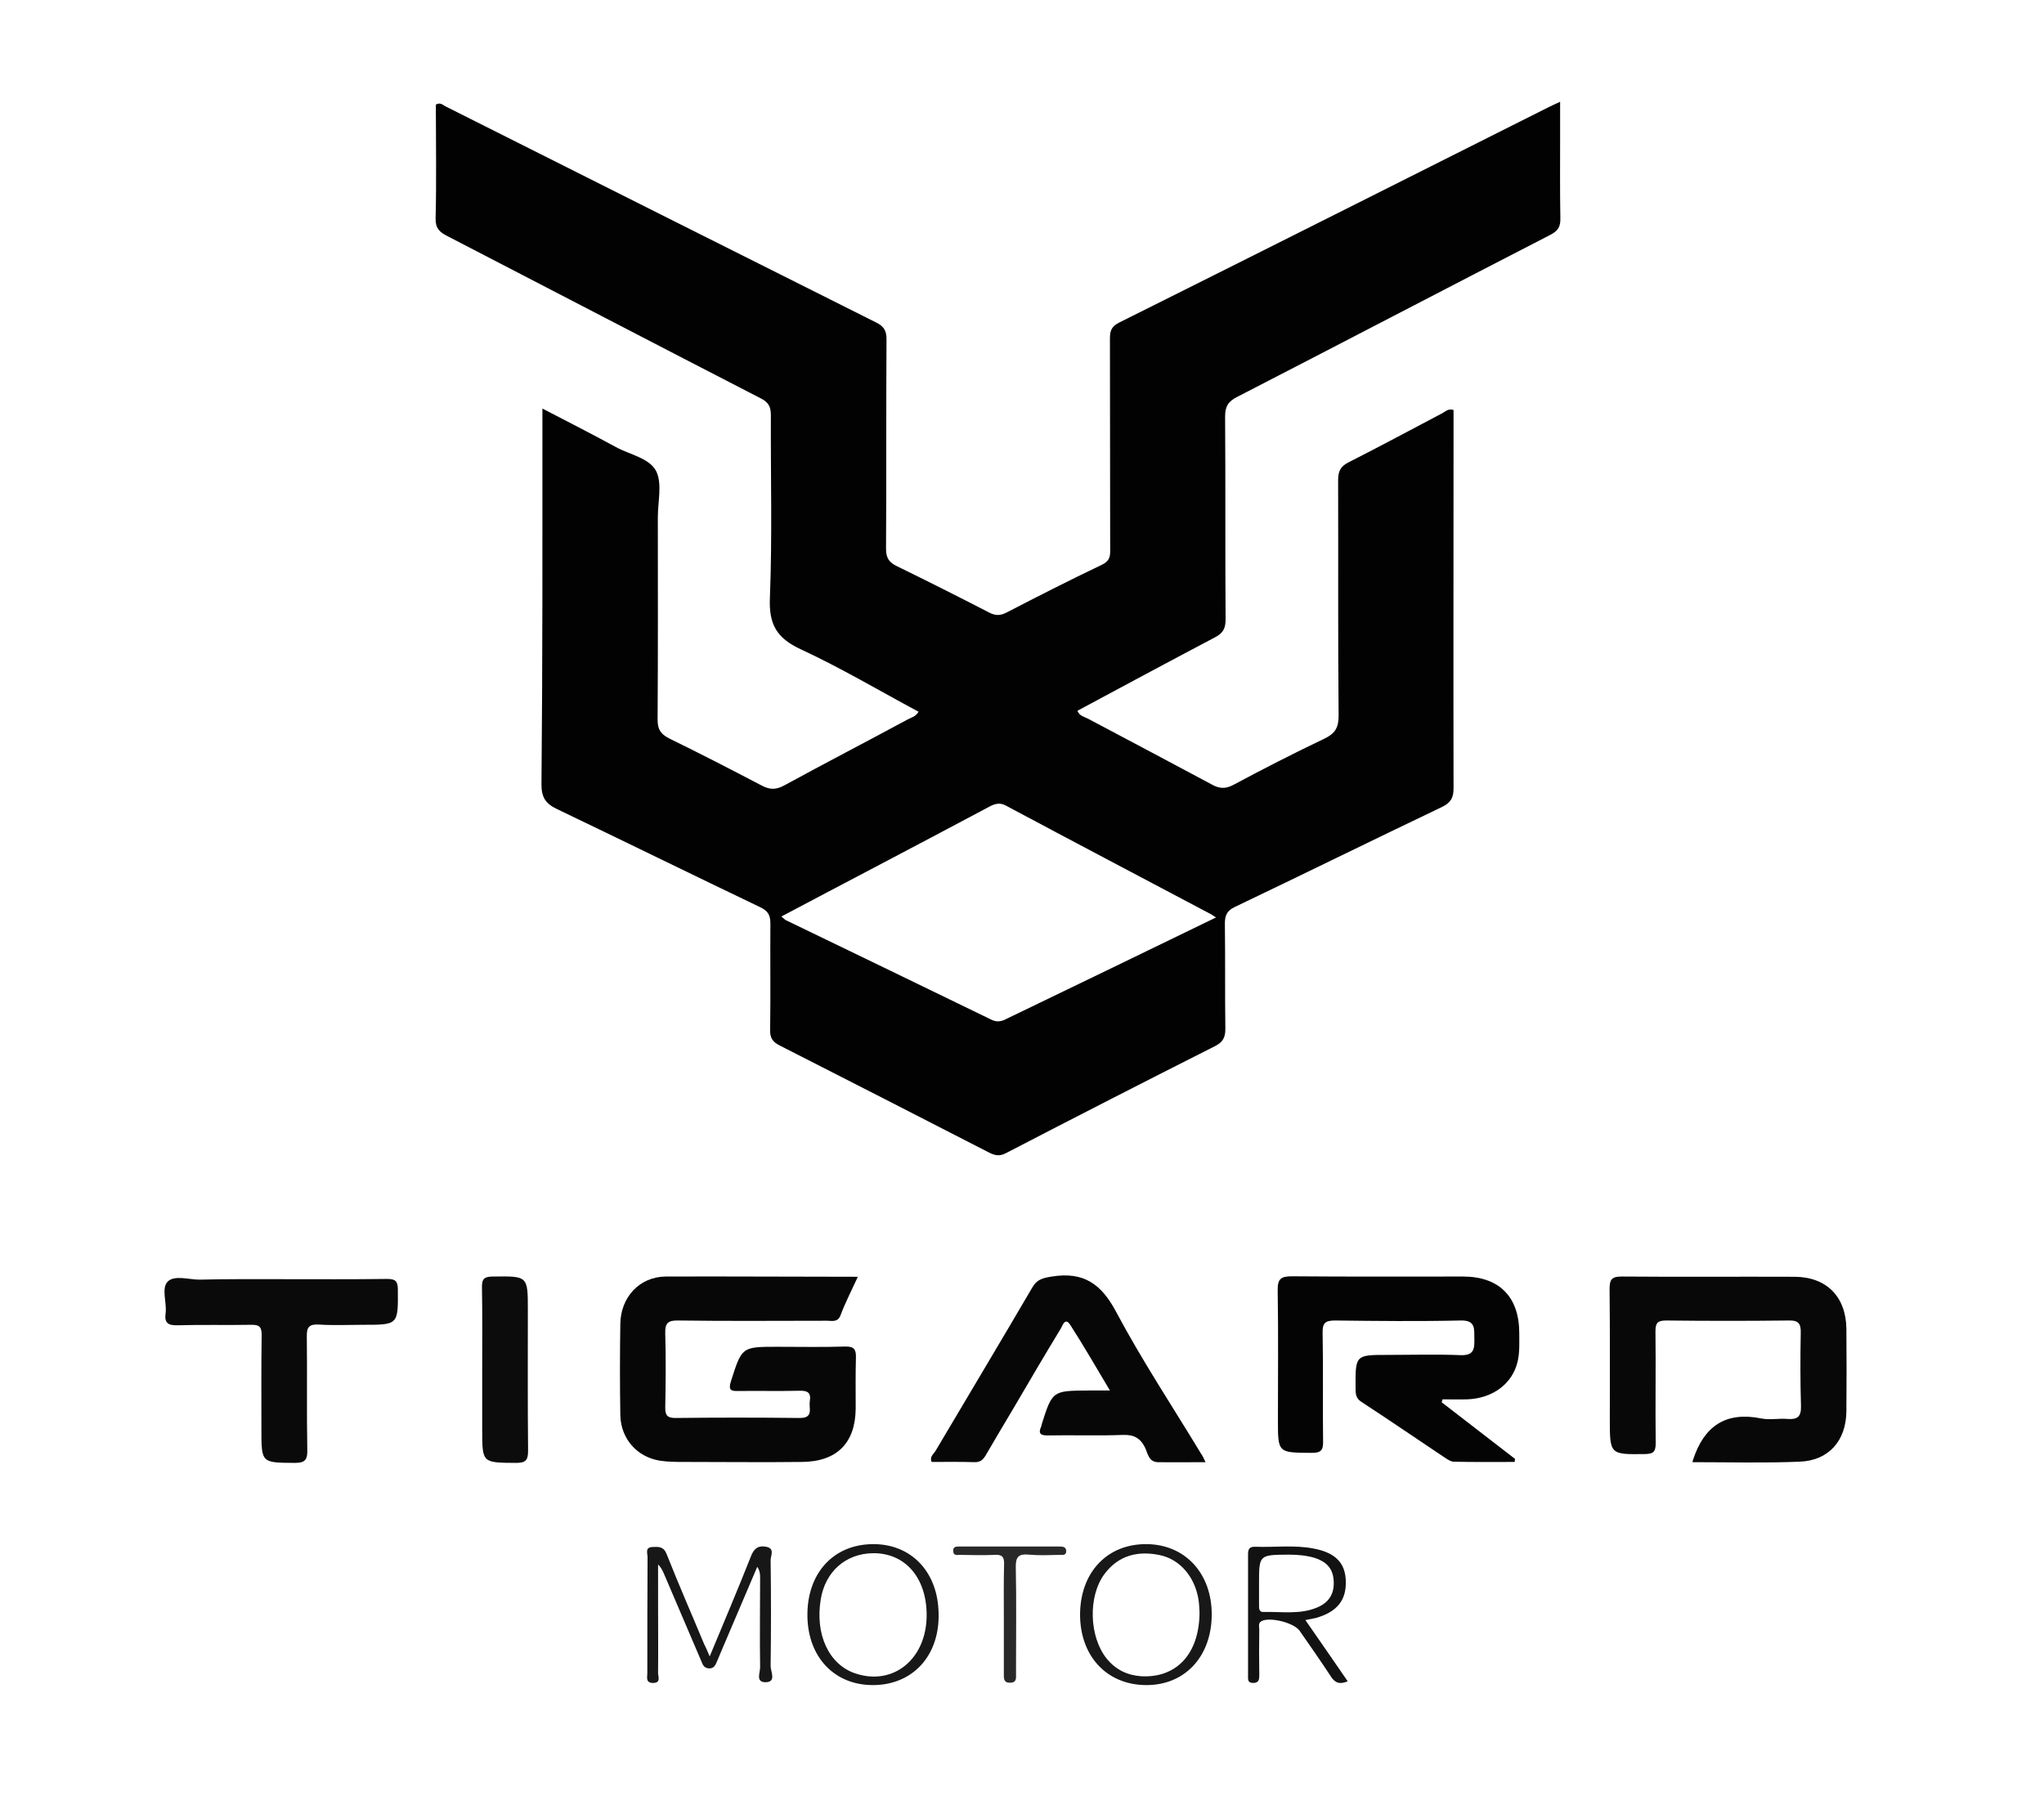 <?xml version="1.0" encoding="utf-8"?>
<!-- Generator: Adobe Illustrator 27.9.0, SVG Export Plug-In . SVG Version: 6.00 Build 0)  -->
<svg version="1.1" id="Layer_1" xmlns="http://www.w3.org/2000/svg" xmlns:xlink="http://www.w3.org/1999/xlink" x="0px" y="0px"
	 viewBox="0 0 855.4 755.6" style="enable-background:new 0 0 855.4 755.6;" xml:space="preserve">
<style type="text/css">
	.st0{fill:#020202;}
	.st1{fill:#070707;}
	.st2{fill:#040404;}
	.st3{fill:#080808;}
	.st4{fill:#0A0A0A;}
	.st5{fill:#0C0C0C;}
	.st6{fill:#171717;}
	.st7{fill:#181818;}
	.st8{fill:#121212;}
	.st9{fill:#292929;}
</style>
<path class="st0" d="M227,171c10.8,5.6,20.8,10.7,30.7,16.1c5.8,3.2,14.1,4.6,16.9,10.1c2.6,5.2,0.7,12.8,0.7,19.3
	c0,28.3,0.1,56.6-0.1,84.8c0,4.1,1.4,6,4.9,7.8c12.9,6.3,25.7,12.9,38.5,19.6c3.3,1.8,6,2,9.5,0.1c17.2-9.4,34.6-18.4,51.8-27.7
	c1.5-0.8,3.3-1.1,4.5-3.2c-16.4-8.8-32.4-18.3-49.2-26.1c-10.2-4.7-13.5-10.5-13-21.7c1-25.3,0.3-50.8,0.4-76.2
	c0-3.5-0.8-5.4-4.1-7.1c-43.9-22.6-87.6-45.4-131.5-68.1c-3.1-1.6-4.8-3.2-4.7-7.3c0.4-15.9,0.1-31.8,0.1-47.6
	c1.8-1.1,2.9,0.1,4,0.7c60.1,30.2,120.2,60.4,180.3,90.5c3.2,1.6,4.3,3.4,4.3,7c-0.2,29.2,0,58.5-0.2,87.7c0,3.9,1.3,5.7,4.6,7.3
	c12.9,6.3,25.8,12.8,38.6,19.4c2.7,1.4,4.7,1.3,7.4-0.1c13.1-6.8,26.3-13.5,39.7-19.9c3-1.4,3.6-3.2,3.5-6.2
	c-0.1-29.4,0-58.9-0.1-88.3c0-3.1,0.4-5.1,3.7-6.8c60.1-30,120.1-60.2,180.2-90.4c1.2-0.6,2.4-1.1,4.5-2.1c0,5.4,0,10,0,14.7
	c0,11.3-0.1,22.7,0.1,34c0.1,3.5-0.9,5.3-4.2,7c-43.7,22.5-87.3,45.3-131,67.8c-3.8,1.9-5.1,4-5.1,8.3c0.2,28.3,0,56.6,0.2,84.8
	c0,3.8-1,5.8-4.5,7.6c-19.2,10.1-38.3,20.4-57.5,30.7c0.8,2.2,2.9,2.5,4.4,3.3c17.3,9.2,34.6,18.3,51.9,27.6c3.1,1.7,5.6,1.9,9,0.1
	c12.5-6.7,25.2-13.2,38-19.3c4.4-2.1,6-4.5,6-9.5c-0.3-32.9-0.1-65.8-0.2-98.7c0-3.8,1-5.8,4.4-7.5c13.2-6.7,26.2-13.7,39.3-20.6
	c1.3-0.7,2.4-2,4.6-1.3c0,3.5,0,7.1,0,10.7c0,49.2-0.1,98.5,0,147.7c0,4-1.2,6-4.9,7.8c-28.9,13.8-57.7,28-86.6,41.8
	c-3.4,1.6-4.2,3.6-4.2,7.1c0.2,14.6,0,29.2,0.2,43.9c0,3.5-0.9,5.5-4.2,7.2c-29.3,14.8-58.6,29.8-87.7,44.9
	c-2.9,1.5-4.9,0.8-7.4-0.5c-29-14.9-58.1-29.8-87.2-44.6c-3-1.5-4.1-3.2-4-6.6c0.2-14.8,0-29.6,0.1-44.4c0-3.5-0.9-5.3-4.3-6.9
	c-28.4-13.6-56.7-27.5-85.1-41.1c-4.8-2.3-6.4-5-6.4-10.3C227.1,276.4,227,224.3,227,171z M508.9,384c-1.3-0.8-1.8-1.2-2.4-1.5
	c-28.5-15.1-57.1-30.1-85.5-45.3c-2.6-1.4-4.6-0.8-6.9,0.4c-16.1,8.6-32.3,17.1-48.4,25.6c-12.8,6.7-25.6,13.5-38.7,20.4
	c1,0.8,1.3,1.2,1.8,1.5c28.7,13.9,57.4,27.7,86.1,41.7c2.5,1.2,4.3,0.7,6.4-0.4c14.7-7.1,29.4-14.2,44.1-21.3
	C479.6,398.2,493.9,391.3,508.9,384z"/>
<path class="st1" d="M359,534.4c-2.7,5.9-5.3,10.9-7.2,16c-1.2,3.2-3.5,2.4-5.7,2.4c-20.8,0-41.5,0.2-62.3-0.1
	c-4.4-0.1-5.5,1.2-5.4,5.4c0.3,10.4,0.2,20.8,0,31.1c0,3.1,0.8,4.3,4.2,4.3c17.3-0.2,34.6-0.2,51.9,0c6.2,0.1,3.9-4,4.4-7
	c0.6-3.7-1-4.5-4.4-4.4c-8.5,0.2-16.9,0-25.4,0.1c-3.2,0.1-4.4-0.3-3.2-4.1c4.6-14.4,4.5-14.4,19.5-14.4c9.4,0,18.8,0.2,28.3-0.1
	c3.7-0.1,4.6,1.2,4.5,4.6c-0.2,7.1-0.1,14.2-0.1,21.3c-0.1,14.4-7.8,22.3-22.5,22.4c-16.3,0.2-32.7,0-49,0c-3.5,0-6.9,0-10.3-0.5
	c-9.7-1.5-16.5-9.2-16.7-19.1c-0.2-12.7-0.2-25.4,0-38.1c0.1-11.1,7.9-19.8,19-19.9C305,534.2,331.5,534.4,359,534.4z"/>
<path class="st2" d="M603.3,586.9c10.2,7.9,20.5,15.8,30.7,23.7c0,0.4-0.1,0.9-0.1,1.3c-8.5,0-17,0.1-25.5-0.1
	c-1.2,0-2.5-0.9-3.6-1.6c-11.7-7.8-23.2-15.7-35-23.4c-2.5-1.6-2.5-3.5-2.5-5.8c-0.1-13.9-0.1-13.9,13.4-13.9
	c10.2,0,20.4-0.3,30.6,0.1c5.5,0.2,5.8-2.6,5.7-6.8c-0.1-4.1,0.7-7.9-5.8-7.7c-17.5,0.4-35,0.2-52.5,0c-4,0-5.3,1-5.2,5.1
	c0.3,15.2,0,30.4,0.2,45.6c0.1,3.9-1.2,4.7-4.8,4.7c-14.1-0.1-14.1,0.1-14.1-13.8c0-18.1,0.2-36.2-0.1-54.2c-0.1-5,1.5-5.9,6.1-5.9
	c23.8,0.2,47.7,0.1,71.5,0.1c15.1,0,23.5,8.5,23.5,23.7c0,3.8,0.2,7.8-0.6,11.5c-2.1,9.7-10.5,15.8-21.2,16.2c-3.4,0.1-6.9,0-10.4,0
	C603.7,586.1,603.5,586.5,603.3,586.9z"/>
<path class="st3" d="M708.3,612c0.2-0.9,0.2-1.1,0.3-1.2c4.6-13.9,13.6-20.1,28.5-17.1c3.5,0.7,7.3-0.1,10.9,0.2
	c4.1,0.3,5.8-0.8,5.7-5.3c-0.3-10.2-0.3-20.4-0.1-30.6c0.1-3.9-0.8-5.4-5-5.3c-17.1,0.2-34.2,0.2-51.3,0c-3.6,0-4.5,1-4.5,4.5
	c0.2,15.6-0.1,31.1,0.1,46.7c0,3.5-0.7,4.6-4.3,4.7c-14.9,0.2-14.9,0.3-14.9-14.7c0-18.1,0.1-36.1-0.1-54.2c0-3.7,0.5-5.4,4.9-5.4
	c24.2,0.2,48.4,0,72.6,0.1c13.3,0.1,21.4,8.3,21.6,21.7c0.1,11.5,0.1,23.1,0,34.6c-0.1,12.3-7.4,20.7-19.7,21.1
	C738.2,612.4,723.5,612,708.3,612z"/>
<path class="st1" d="M504.5,612c-7.1,0-13.5,0.1-20,0c-3.8-0.1-4.2-3.8-5.3-6.1c-2.1-4.2-4.9-5.5-9.5-5.3c-10.4,0.4-20.8,0-31.1,0.2
	c-3.3,0.1-4.2-0.9-2.8-3.9c0.1-0.2,0.1-0.4,0.1-0.6c4.5-14.2,4.5-14.2,19.6-14.3c2.6,0,5.3,0,9,0c-5.8-9.7-10.9-18.6-16.5-27.3
	c-2.3-3.7-3.3,0.2-4.2,1.6c-6.7,11-13.2,22.1-19.7,33.2c-3.8,6.4-7.7,12.9-11.4,19.3c-1.1,1.9-2.2,3.3-4.9,3.2
	c-5.9-0.2-11.9-0.1-17.9-0.1c-1-2.1,0.8-3.3,1.6-4.6c13.5-22.8,27.1-45.5,40.5-68.4c2-3.5,4.5-4,8.2-4.6
	c13.1-2.1,20.6,2.9,26.9,14.8c10.8,20.3,23.6,39.6,35.5,59.3C503.2,609.2,503.7,610.2,504.5,612z"/>
<path class="st4" d="M118.2,535.4c14.6,0,29.2,0.1,43.8-0.1c3.5,0,4.5,0.9,4.5,4.5c0.1,14.7,0.2,14.7-14.5,14.7
	c-6.2,0-12.3,0.3-18.5-0.1c-4-0.2-5.2,0.9-5.1,5c0.2,15.8-0.1,31.5,0.2,47.3c0.1,4.1-0.7,5.6-5.2,5.6c-14-0.1-14,0.1-14-14
	c0-13.1-0.1-26.2,0.1-39.2c0.1-3.5-0.8-4.7-4.4-4.6c-10.2,0.2-20.4-0.1-30.6,0.2c-3.9,0.1-5.8-0.7-5.2-5c0.6-4.5-1.9-10.5,0.9-13.3
	c2.8-2.8,8.8-0.8,13.3-0.8C95.1,535.3,106.7,535.4,118.2,535.4z"/>
<path class="st5" d="M201.8,573.4c0-11.5,0.1-23.1-0.1-34.6c-0.1-3.6,1.1-4.5,4.6-4.5c14.6-0.2,14.6-0.3,14.6,14
	c0,19.6-0.1,39.2,0.1,58.9c0,4.1-1.1,5.1-5.1,5.1c-14.1-0.1-14.1,0.1-14.1-14C201.8,590,201.8,581.7,201.8,573.4z"/>
<path class="st6" d="M297,693.3c6.1-14.7,11.9-28.3,17.3-42c1.3-3.3,3.1-4.5,6.3-3.9c3.8,0.7,1.9,3.7,1.9,5.6
	c0.2,14.8,0.2,29.6,0,44.4c0,2.2,2.6,6.8-2.3,6.7c-4.1-0.1-2-4.2-2.1-6.4c-0.2-12.5,0-25,0-37.5c0-1.4-0.1-2.8-1.2-4.4
	c-5,11.7-10,23.5-15,35.2c-0.6,1.4-1.2,2.8-1.8,4.3c-0.7,1.6-1.3,3.2-3.6,3c-1.9-0.2-2.4-1.5-3-3c-5.2-12.2-10.4-24.4-15.6-36.5
	c-0.6-1.4-1.2-2.7-2.5-4c0,5.5,0,11.1,0,16.6c0,9.6,0.1,19.2,0,28.8c0,1.6,1.3,4.2-2.1,4.2c-3.2,0-2.4-2.4-2.4-4.1
	c0-16.2,0-32.3,0.1-48.5c0-1.6-1.2-4.2,2.1-4.3c2.5-0.1,4.6-0.3,5.9,3c5,12.7,10.5,25.2,15.7,37.7C295.4,689.5,296,691,297,693.3z"
	/>
<path class="st7" d="M365.7,705.3c-16.2,0.2-27.5-11.4-27.8-28.7c-0.3-18,10.8-30.2,27.4-30.3c16.1-0.1,27.3,11.7,27.5,29.1
	C393.2,692.9,382.1,705.1,365.7,705.3z M387.8,675.8c-0.1-15.6-9.1-25.9-22.6-25.7c-11.3,0.2-19.8,7.7-21.7,19.2
	c-2.5,14.8,3.4,27.4,14.4,31.1C373.9,705.8,387.9,694.3,387.8,675.8z"/>
<path class="st7" d="M479.4,705.3c-16.4-0.2-27.5-12.3-27.4-29.8c0.2-17.6,11.5-29.4,28-29.2c16.1,0.2,27.2,12.4,27.1,29.6
	C507,693.5,495.7,705.5,479.4,705.3z M502,674.9c-0.1-1-0.1-3.1-0.4-5.2c-1.5-9.6-7.7-17-16.2-18.8c-9.1-1.9-17.2,0-23.1,7.8
	c-7.1,9.4-6.5,26.5,0.9,35.6c3.8,4.6,8.6,6.9,14.4,7.3C492.3,702.4,501.9,692.3,502,674.9z"/>
<path class="st8" d="M546.3,678.1c6.1,8.8,11.8,17,17.7,25.6c-3.2,1.4-5.3,0.8-7.1-2.1c-4.2-6.4-8.6-12.7-13-19
	c-2.3-3.4-12.4-5.9-15.9-4.1c-1.6,0.8-1,2.3-1,3.5c-0.1,6.3-0.1,12.7,0,19c0,1.9-0.1,3.4-2.6,3.4c-2.4,0-2.1-1.7-2.1-3.2
	c0-16.9,0-33.8,0-50.7c0-2.1,0.6-3.2,3-3.1c8,0.3,16.2-0.8,24.2,0.7c9.3,1.7,13.5,6,13.7,13.6c0.3,8.1-3.7,13-12.5,15.5
	C549.4,677.5,548.3,677.7,546.3,678.1z M526.9,662.7c0,3.1,0,6.1,0,9.2c0,1.4,0,2.9,1.9,2.8c7.6-0.2,15.4,1.2,22.7-2
	c5-2.2,7.1-6.1,6.6-11.5c-0.4-5.2-3.6-7.8-8.1-9.2c-3.5-1-7.1-1.3-10.8-1.3C526.9,650.8,526.9,650.8,526.9,662.7z"/>
<path class="st9" d="M420.1,677.2c0-7.5-0.1-15,0.1-22.5c0.1-3-0.8-4.1-3.9-3.9c-4.8,0.2-9.6,0.1-14.4,0c-1.2,0-2.9,0.5-3-1.6
	c-0.1-2,1.4-1.9,2.8-1.9c13.8,0,27.6,0,41.5,0c1.4,0,2.9,0,3,1.8c0.1,2.1-1.7,1.7-2.9,1.7c-4.2,0.1-8.5,0.3-12.7-0.1
	c-4.2-0.4-5.6,0.8-5.5,5.3c0.3,13.8,0.1,27.6,0.1,41.5c0,1.3,0,2.7,0,4c0.1,1.9-0.6,2.9-2.7,2.8c-2.1,0-2.4-1.3-2.4-3
	C420.1,693.4,420.1,685.3,420.1,677.2z"/>
</svg>
